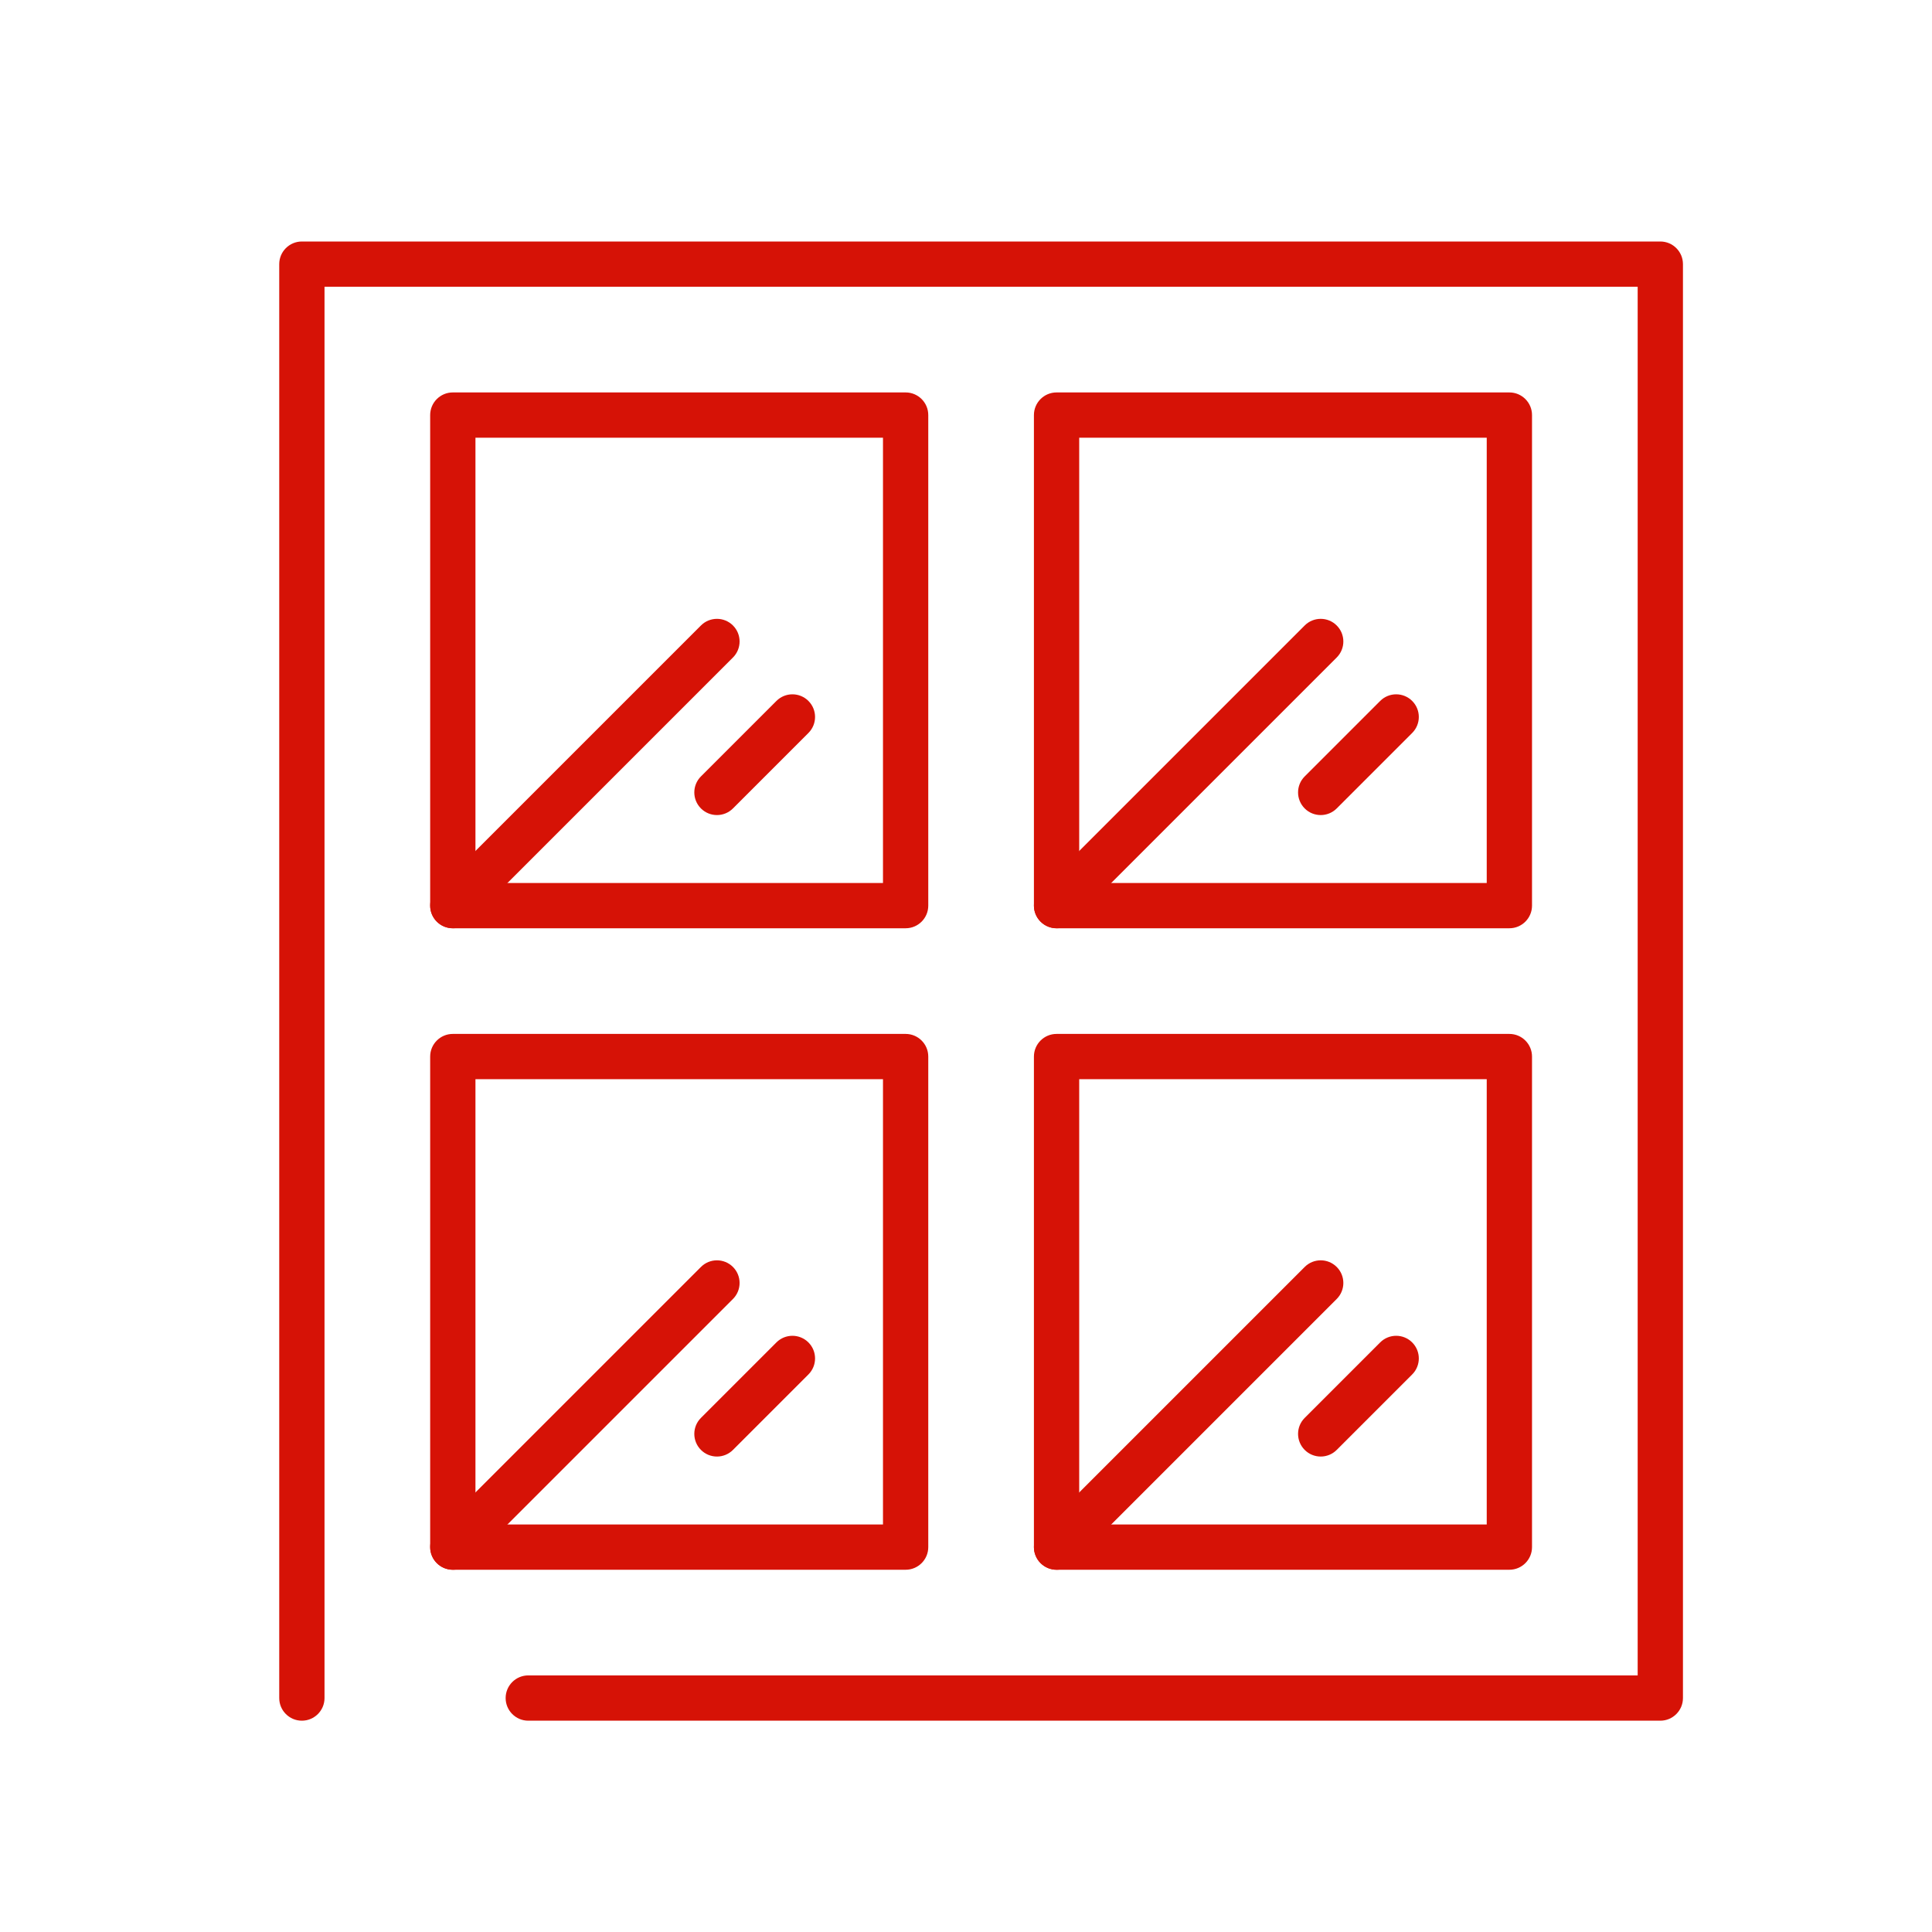 <svg height='100px' width='100px'  fill="#d61206" xmlns="http://www.w3.org/2000/svg" xmlns:xlink="http://www.w3.org/1999/xlink" version="1.1" x="0px" y="0px" viewBox="0 0 512 512" enable-background="new 0 0 512 512" xml:space="preserve"><g><g><g><path d="M440,456H140c-3.313,0-6-2.687-6-6s2.687-6,6-6h294V76H86v374c0,3.313-2.687,6-6,6s-6-2.687-6-6V70c0-3.313,2.687-6,6-6     h360c3.313,0,6,2.687,6,6v380C446,453.313,443.313,456,440,456z"></path></g><g><path d="M240,246H120c-3.313,0-6-2.687-6-6V110c0-3.313,2.687-6,6-6h120c3.313,0,6,2.687,6,6v130     C246,243.313,243.313,246,240,246z M126,234h108V116H126V234z"></path></g><g><path d="M400,246H280c-3.313,0-6-2.687-6-6V110c0-3.313,2.687-6,6-6h120c3.313,0,6,2.687,6,6v130     C406,243.313,403.313,246,400,246z M286,234h108V116H286V234z"></path></g><g><path d="M240,416H120c-3.313,0-6-2.687-6-6V280c0-3.313,2.687-6,6-6h120c3.313,0,6,2.687,6,6v130     C246,413.313,243.313,416,240,416z M126,404h108V286H126V404z"></path></g><g><path d="M400,416H280c-3.313,0-6-2.687-6-6V280c0-3.313,2.687-6,6-6h120c3.313,0,6,2.687,6,6v130     C406,413.313,403.313,416,400,416z M286,404h108V286H286V404z"></path></g><g><path d="M120,246c-1.536,0-3.071-0.586-4.243-1.757c-2.343-2.343-2.343-6.142,0-8.485l70-70c2.343-2.343,6.143-2.343,8.485,0     c2.343,2.343,2.343,6.142,0,8.485l-70,70C123.071,245.414,121.536,246,120,246z"></path></g><g><path d="M190,216c-1.536,0-3.071-0.586-4.243-1.757c-2.343-2.343-2.343-6.142,0-8.485l20-20c2.343-2.343,6.143-2.343,8.485,0     c2.343,2.343,2.343,6.142,0,8.485l-20,20C193.071,215.414,191.536,216,190,216z"></path></g><g><path d="M280,416c-1.535,0-3.071-0.586-4.242-1.758c-2.344-2.343-2.344-6.142,0-8.484l70-70c2.342-2.344,6.143-2.344,8.484,0     c2.344,2.343,2.344,6.142,0,8.484l-70,70C283.071,415.414,281.535,416,280,416z"></path></g><g><path d="M350,386c-1.535,0-3.071-0.586-4.242-1.758c-2.344-2.343-2.344-6.142,0-8.484l20-20c2.342-2.344,6.143-2.344,8.484,0     c2.344,2.343,2.344,6.142,0,8.484l-20,20C353.071,385.414,351.535,386,350,386z"></path></g><g><path d="M120,416c-1.536,0-3.071-0.586-4.243-1.758c-2.343-2.343-2.343-6.142,0-8.484l70-70c2.343-2.344,6.143-2.344,8.485,0     c2.343,2.343,2.343,6.142,0,8.484l-70,70C123.071,415.414,121.536,416,120,416z"></path></g><g><path d="M190,386c-1.536,0-3.071-0.586-4.243-1.758c-2.343-2.343-2.343-6.142,0-8.484l20-20c2.343-2.344,6.143-2.344,8.485,0     c2.343,2.343,2.343,6.142,0,8.484l-20,20C193.071,385.414,191.536,386,190,386z"></path></g><g><path d="M280,246c-1.535,0-3.071-0.586-4.242-1.757c-2.344-2.343-2.344-6.142,0-8.485l70-70c2.342-2.343,6.143-2.343,8.484,0     c2.344,2.343,2.344,6.142,0,8.485l-70,70C283.071,245.414,281.535,246,280,246z"></path></g><g><path d="M350,216c-1.535,0-3.071-0.586-4.242-1.757c-2.344-2.343-2.344-6.142,0-8.485l20-20c2.342-2.343,6.143-2.343,8.484,0     c2.344,2.343,2.344,6.142,0,8.485l-20,20C353.071,215.414,351.535,216,350,216z"></path></g></g></g></svg>